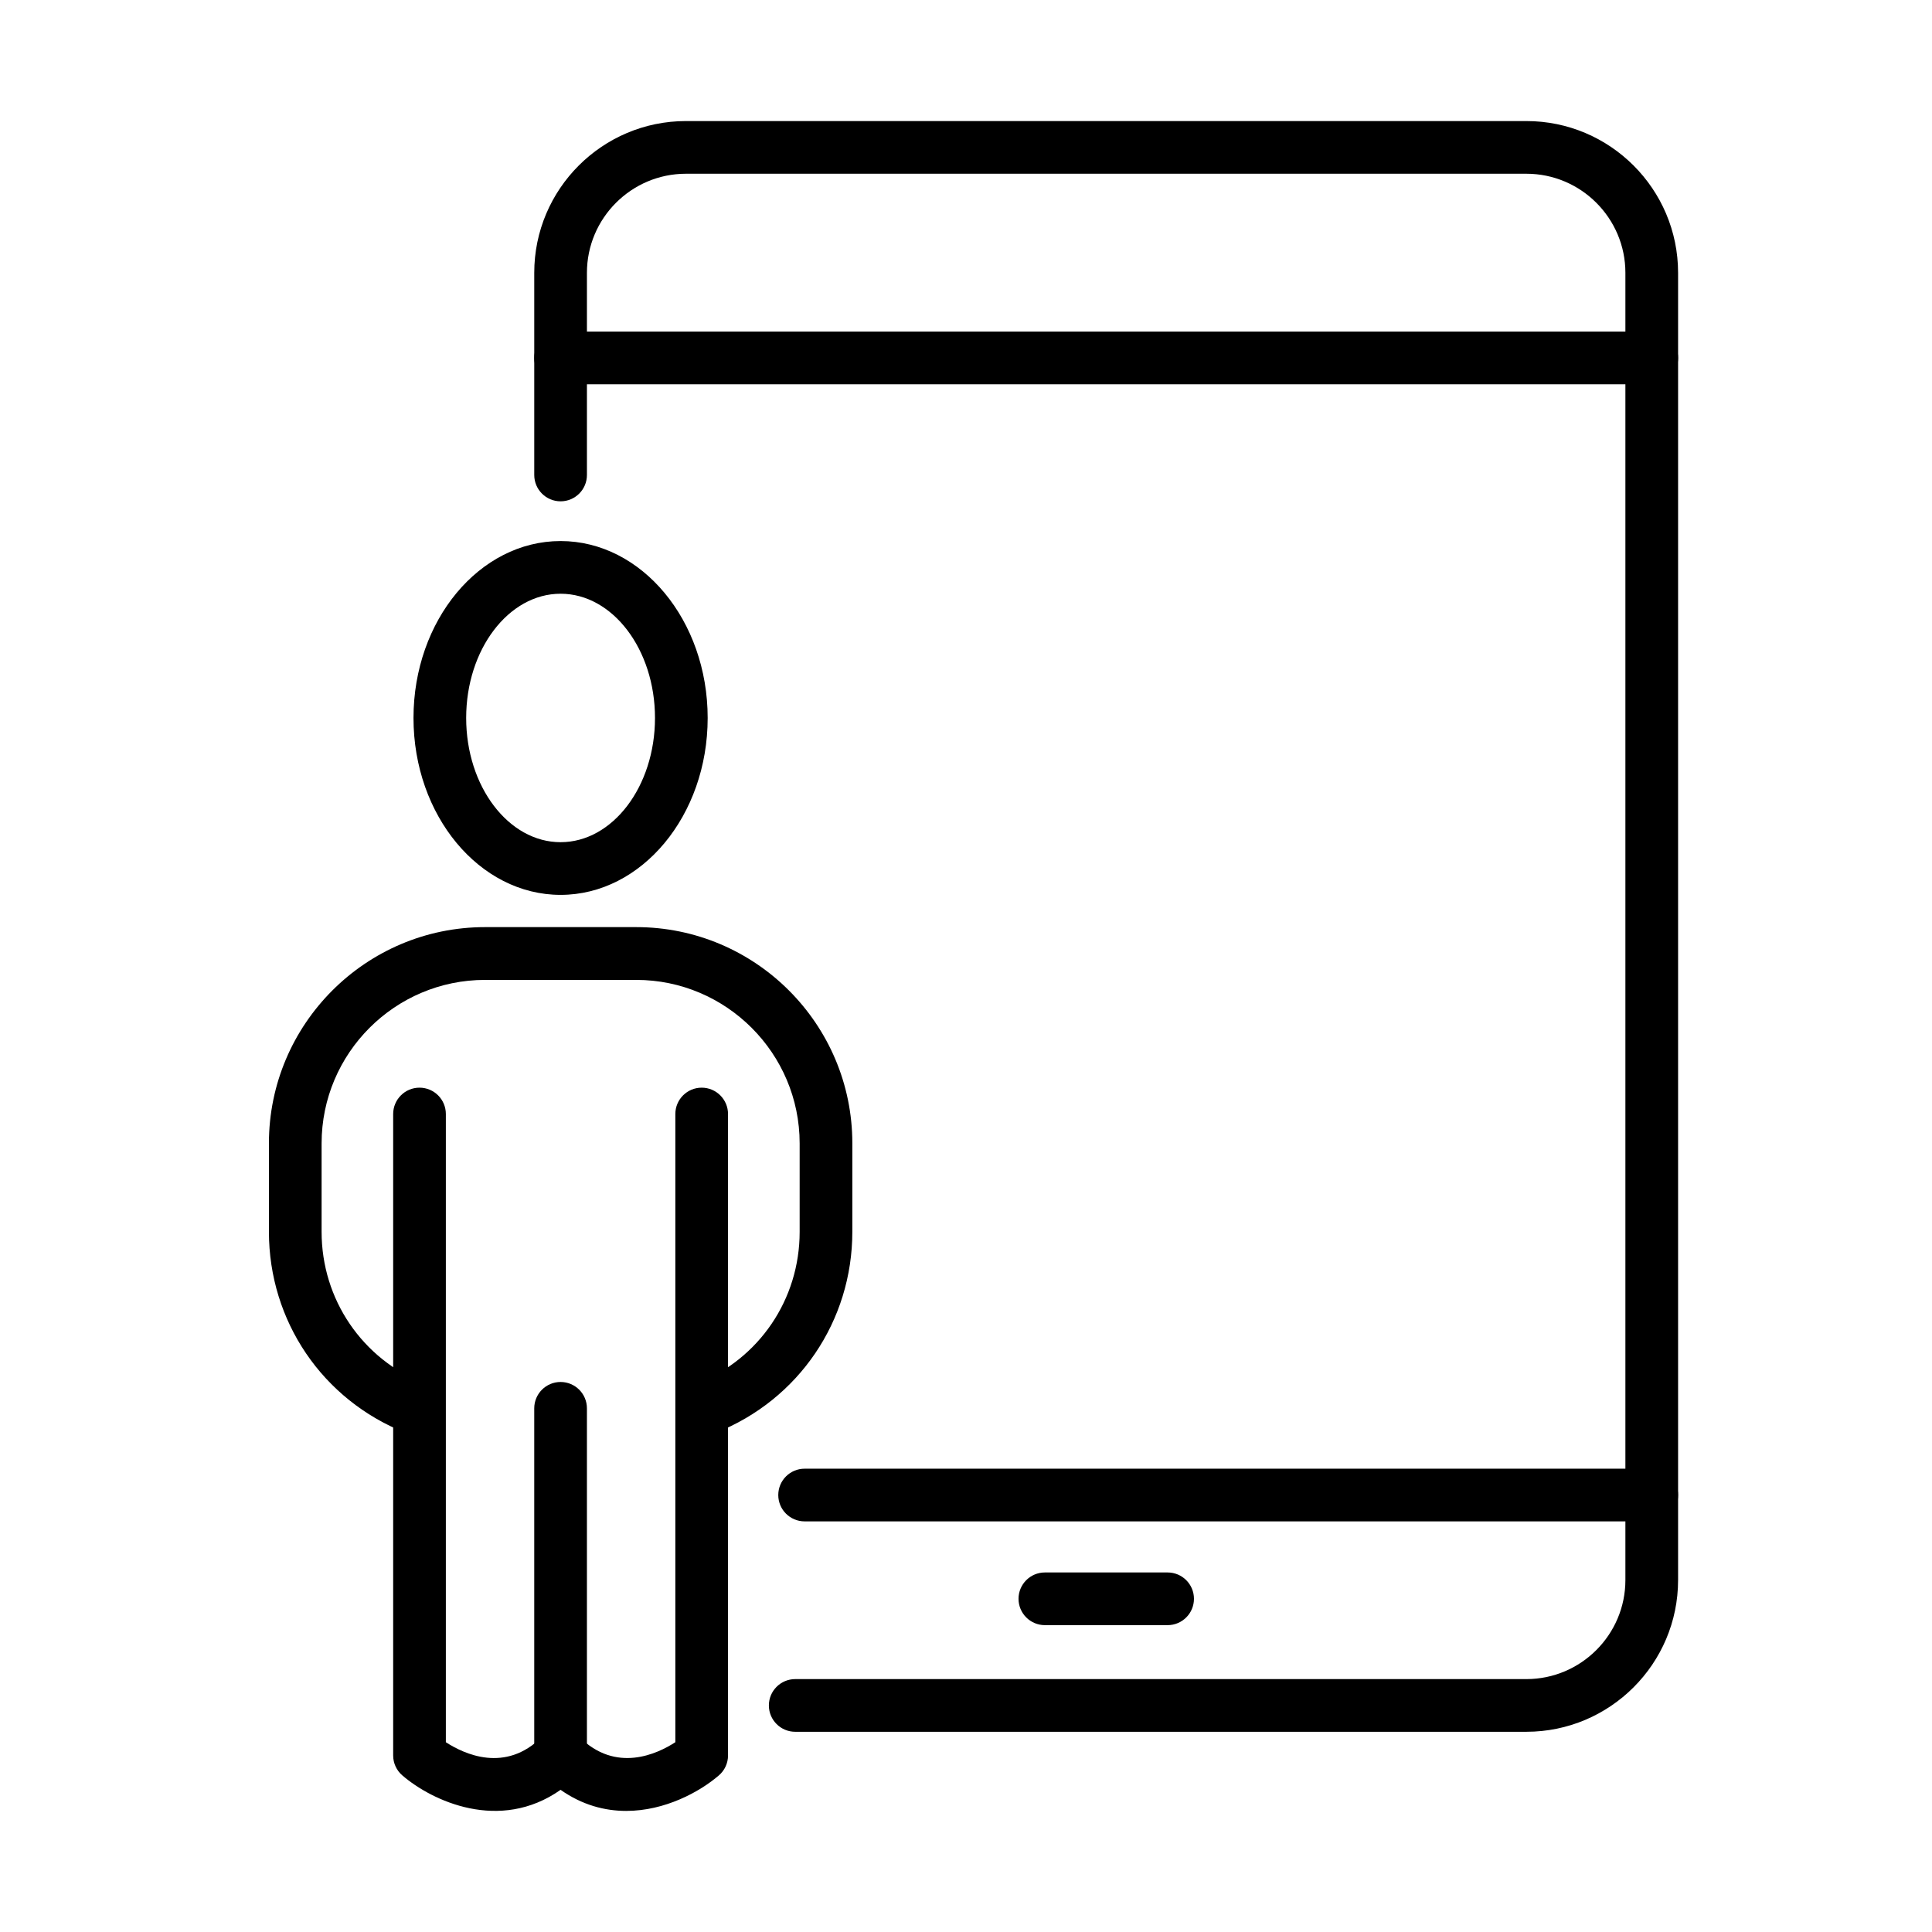 <?xml version="1.0" encoding="UTF-8"?>
<!-- Uploaded to: ICON Repo, www.svgrepo.com, Generator: ICON Repo Mixer Tools -->
<svg fill="#000000" width="800px" height="800px" version="1.1" viewBox="144 144 512 512" xmlns="http://www.w3.org/2000/svg">
 <g>
  <path d="m548.5 602.94h-193.76c-3.852 0-6.981-3.125-6.981-6.981 0-3.852 3.129-6.981 6.981-6.981h193.76c14.465 0 26.246-11.781 26.246-26.246v-346.44c0-14.465-11.781-26.25-26.246-26.25h-222.71c-14.465 0-26.246 11.785-26.246 26.25v53.582c0 3.856-3.129 6.981-6.981 6.981-3.856 0-6.981-3.125-6.981-6.981v-53.582c0-22.172 18.039-40.211 40.207-40.211h222.71c22.172 0 40.211 18.039 40.211 40.211v346.44c0 22.172-18.039 40.207-40.211 40.207z"/>
  <path d="m581.73 245.84h-289.17c-3.856 0-6.981-3.129-6.981-6.981 0-3.852 3.125-6.981 6.981-6.981h289.17c3.856 0 6.984 3.129 6.984 6.981 0 3.852-3.129 6.981-6.984 6.981z"/>
  <path d="m581.73 547.18h-224.5c-3.856 0-6.981-3.125-6.981-6.981 0-3.852 3.125-6.981 6.981-6.981h224.5c3.856 0 6.981 3.129 6.981 6.981 0 3.856-3.125 6.981-6.981 6.981z"/>
  <path d="m453.43 574.68h-32.527c-3.856 0-6.984-3.125-6.984-6.981 0-3.852 3.129-6.981 6.984-6.981h32.527c3.856 0 6.981 3.129 6.981 6.981 0 3.856-3.125 6.981-6.981 6.981z"/>
  <path d="m292.56 381.15c-21.5 0-38.98-21.027-38.98-46.883 0-25.859 17.48-46.883 38.98-46.883s38.98 21.023 38.98 46.883c0 25.855-17.48 46.883-38.98 46.883zm0-79.805c-13.793 0-25.02 14.77-25.02 32.922 0 18.148 11.227 32.922 25.02 32.922s25.02-14.773 25.02-32.922c0-18.152-11.227-32.922-25.02-32.922z"/>
  <path d="m331.12 524.2c-2.793 0-5.418-1.672-6.477-4.41-1.426-3.574 0.332-7.652 3.906-9.047 16.645-6.59 27.367-22.395 27.367-40.293v-23.43c0-23.871-19.438-43.336-43.309-43.336h-40.07c-23.875 0-43.309 19.434-43.309 43.336v23.43c0 17.898 10.75 33.703 27.363 40.293 3.574 1.422 5.336 5.473 3.91 9.047-1.426 3.574-5.473 5.332-9.047 3.91-22.004-8.715-36.188-29.629-36.188-53.277v-23.43c0-31.582 25.688-57.297 57.27-57.297h40.07c31.578 0 57.27 25.688 57.27 57.297v23.43c0 23.648-14.215 44.562-36.188 53.277-0.84 0.359-1.703 0.5-2.57 0.5z"/>
  <path d="m292.56 616.18c-3.856 0-6.981-3.129-6.981-6.981v-91.98c0-3.852 3.125-6.981 6.981-6.981 3.852 0 6.981 3.129 6.981 6.981v91.98c0 3.879-3.129 6.981-6.981 6.981z"/>
  <path d="m309.96 623.91c-5.668 0-11.645-1.535-17.398-5.586-16.164 11.367-34.094 2.934-41.938-3.824-1.535-1.312-2.43-3.238-2.43-5.277v-170c0-3.852 3.125-6.981 6.981-6.981 3.852 0 6.981 3.129 6.981 6.981v166.48c4.859 3.156 15.777 8.266 25.465-1.422 2.625-2.625 7.262-2.625 9.887 0 9.715 9.715 20.688 4.523 25.465 1.422v-166.48c0-3.852 3.129-6.981 6.981-6.981s6.981 3.129 6.981 6.981v170c0 2.039-0.895 3.965-2.43 5.277-5.055 4.356-14.297 9.41-24.543 9.41z"/>
 </g>
</svg>